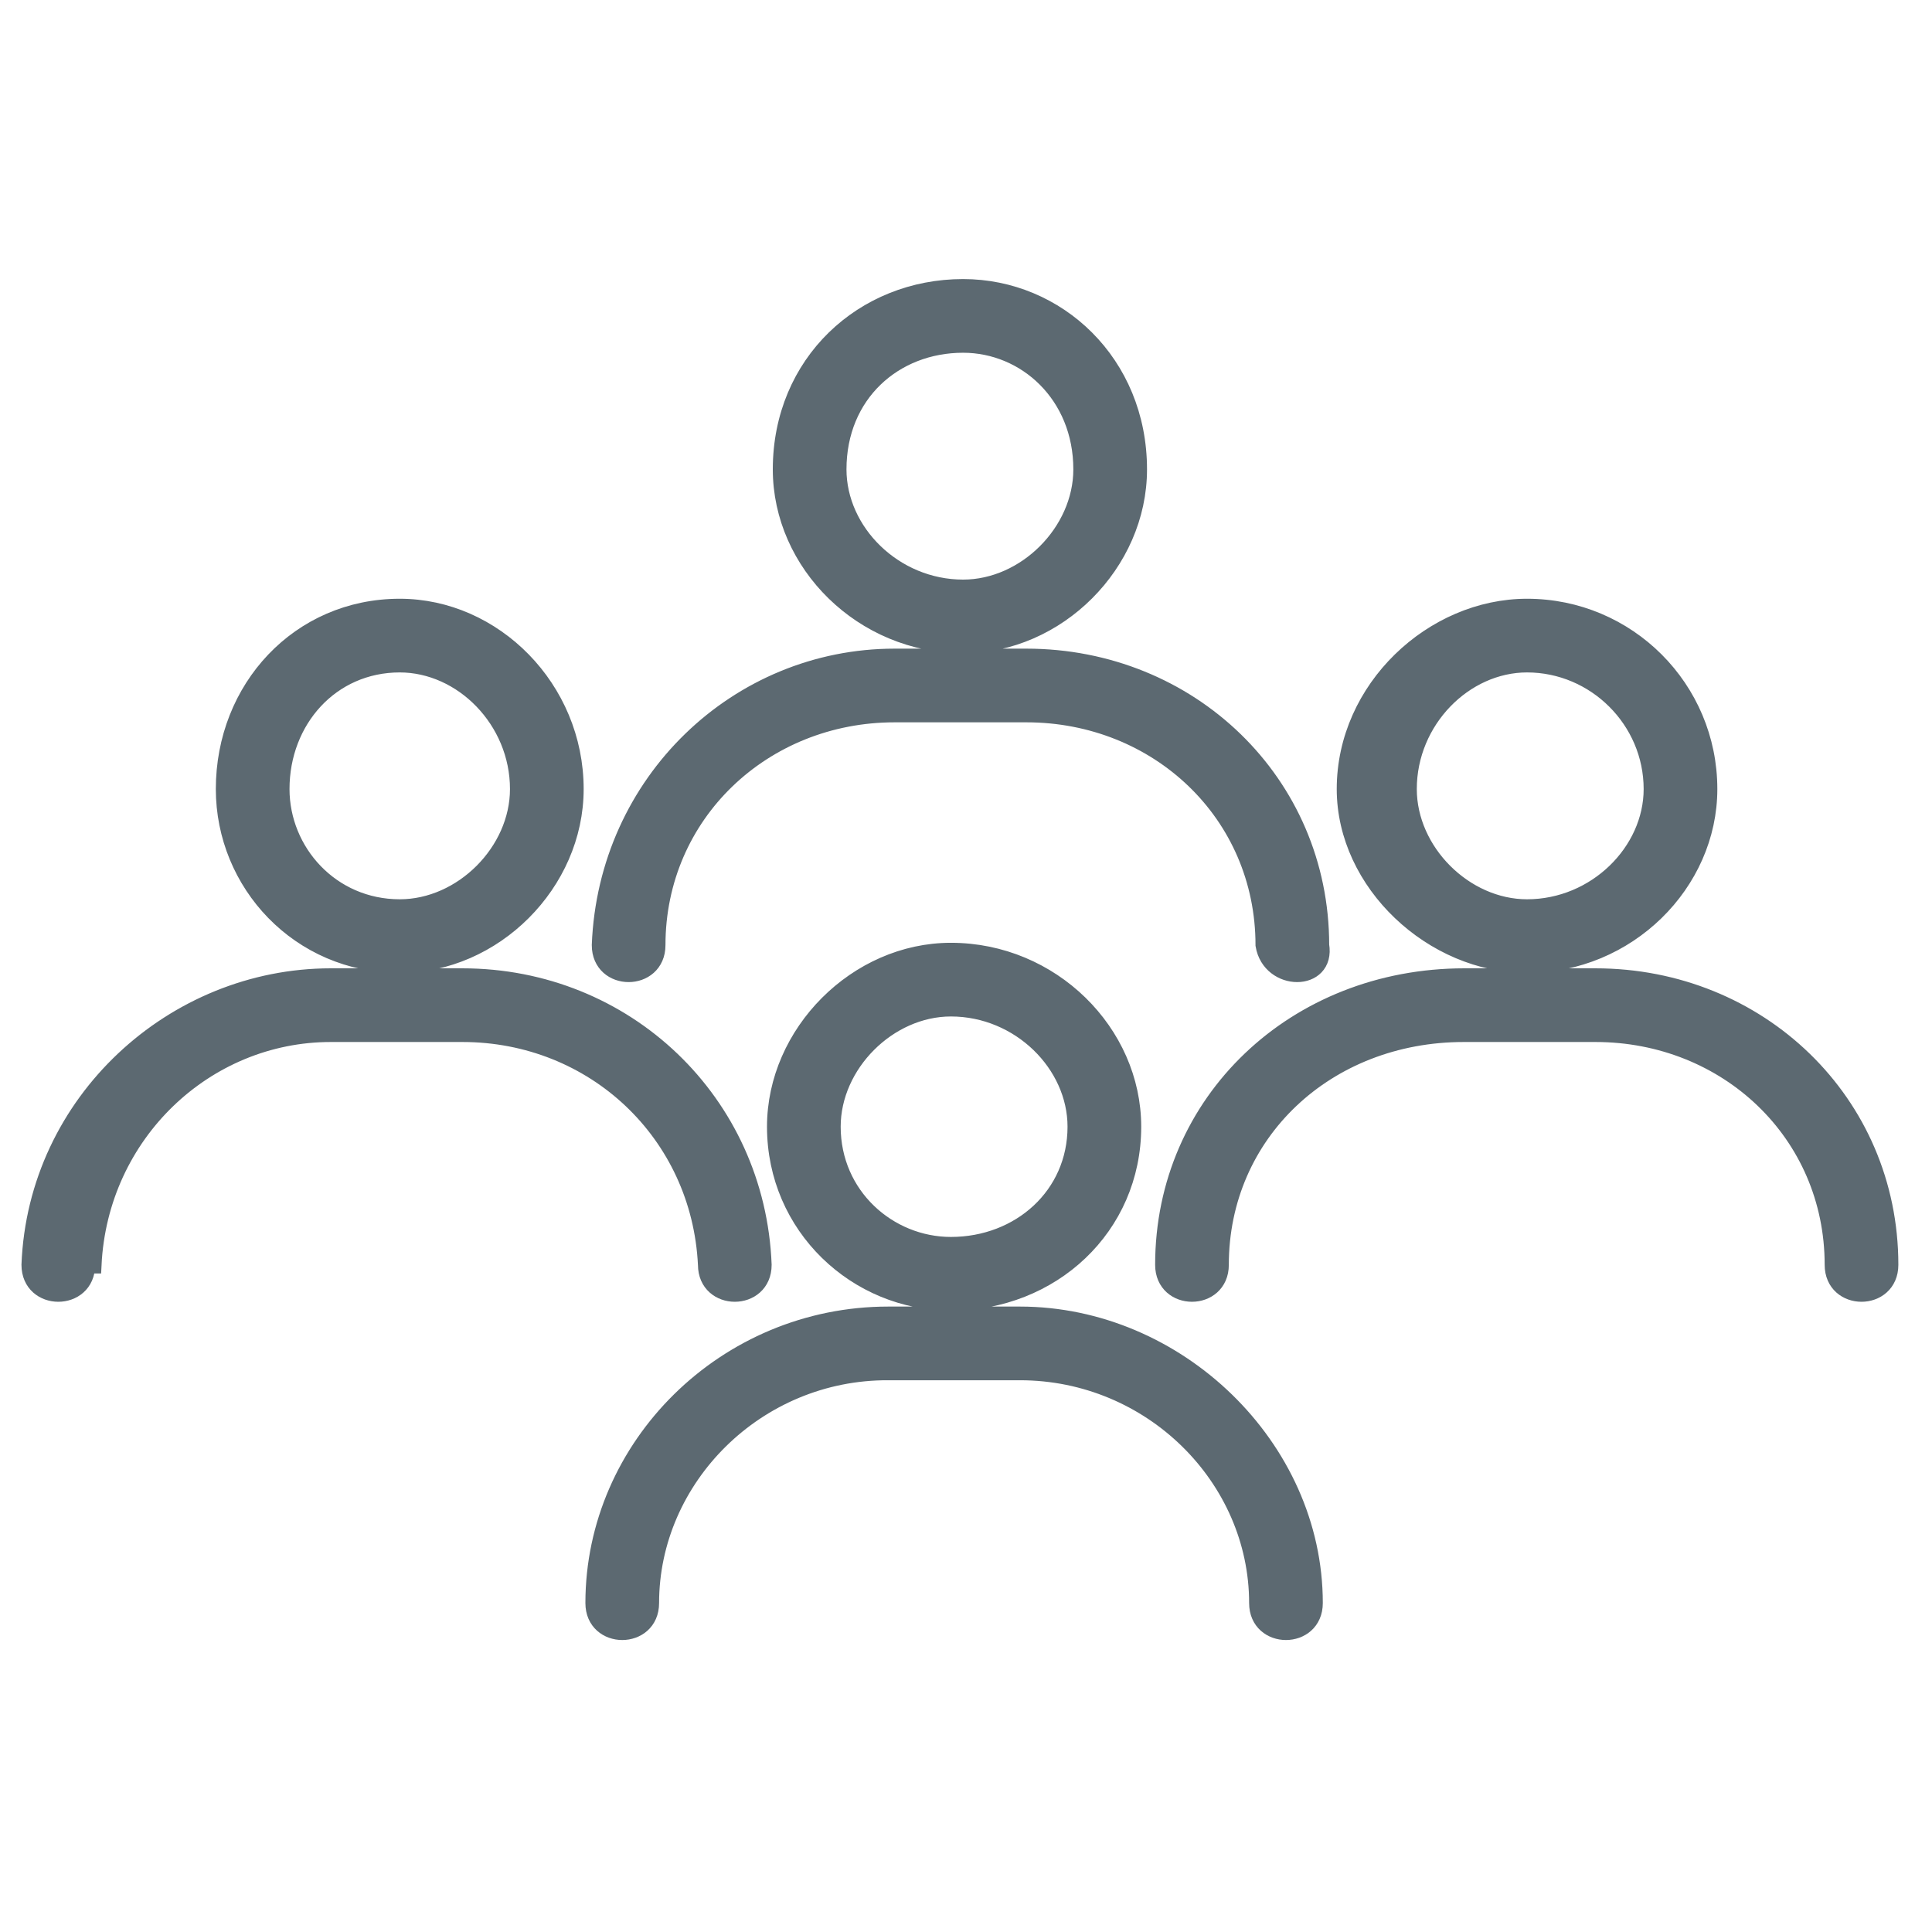 <?xml version="1.0" encoding="UTF-8"?>
<!-- Generator: Adobe Illustrator 22.1.0, SVG Export Plug-In . SVG Version: 6.00 Build 0)  -->
<svg xmlns="http://www.w3.org/2000/svg" xmlns:xlink="http://www.w3.org/1999/xlink" version="1.1" id="Ebene_1" x="0px" y="0px" viewBox="0 0 333 333" style="enable-background:new 0 0 333 333;" xml:space="preserve">
<style type="text/css">
	.st0{fill:#5C6971;stroke:#5C6971;stroke-width:3;stroke-miterlimit:10;}
</style>
<g>
	<path class="st0" d="M14.9,218c0,6.5-9.7,6.5-9.7,0C6.3,189.9,30,168.4,57,168.4h22.7c28.1,0,50.7,21.6,51.8,49.6   c0,6.5-9.7,6.5-9.7,0c-1.1-22.7-19.4-39.9-42.1-39.9H57c-21.6,0-39.9,17.3-41,39.9H14.9z M113.2,162.9c0,6.5-9.7,6.5-9.7,0   c1.1-28.1,23.7-49.6,50.7-49.6h22.7c28.1,0,50.7,21.6,50.7,49.6c1.1,6.5-8.6,6.5-9.7,0c0-22.7-18.3-39.9-41-39.9h-22.7   C131.5,123,113.2,140.3,113.2,162.9z M112.1,276.3c0,6.5-9.7,6.5-9.7,0c0-27,22.7-49.6,50.7-49.6h22.7c27,0,50.7,22.7,50.7,49.6   c0,6.5-9.7,6.5-9.7,0c0-21.6-18.3-39.9-41-39.9h-22.7C130.4,236.3,112.1,254.7,112.1,276.3z M210.3,218c0,6.5-9.7,6.5-9.7,0   c0-28.1,22.7-49.6,51.8-49.6H275c28.1,0,50.7,21.6,50.7,49.6c0,6.5-9.7,6.5-9.7,0c0-22.7-18.3-39.9-41-39.9h-22.7   C228.6,178.1,210.3,195.3,210.3,218z M68.9,104.7c16.2,0,30.2,14,30.2,31.3c0,16.2-14,30.2-30.2,30.2c-17.3,0-30.2-14-30.2-30.2   C38.7,118.7,51.6,104.7,68.9,104.7z M68.9,114.4c-11.9,0-20.5,9.7-20.5,21.6c0,10.8,8.6,20.5,20.5,20.5c10.8,0,20.5-9.7,20.5-20.5   C89.4,124.1,79.7,114.4,68.9,114.4z M166,49.6c16.2,0,30.2,13,30.2,31.3c0,16.2-14,30.2-30.2,30.2c-17.3,0-31.3-14-31.3-30.2   C134.7,62.6,148.8,49.6,166,49.6z M166,59.3c-11.9,0-21.6,8.6-21.6,21.6c0,10.8,9.7,20.5,21.6,20.5c10.8,0,20.5-9.7,20.5-20.5   C186.5,68,176.8,59.3,166,59.3z M163.9,164c17.3,0,31.3,14,31.3,30.2c0,17.3-14,30.2-31.3,30.2c-16.2,0-30.2-13-30.2-30.2   C133.7,178.1,147.7,164,163.9,164z M163.9,173.7c-10.8,0-20.5,9.7-20.5,20.5c0,11.9,9.7,20.5,20.5,20.5c11.9,0,21.6-8.6,21.6-20.5   C185.5,183.4,175.8,173.7,163.9,173.7z M263.2,104.7c17.3,0,31.3,14,31.3,31.3c0,16.2-14,30.2-31.3,30.2c-16.2,0-31.3-14-31.3-30.2   C231.9,118.7,247,104.7,263.2,104.7z M263.2,114.4c-10.8,0-20.5,9.7-20.5,21.6c0,10.8,9.7,20.5,20.5,20.5   c11.9,0,21.6-9.7,21.6-20.5C284.8,124.1,275,114.4,263.2,114.4z"></path>
</g>
</svg>

